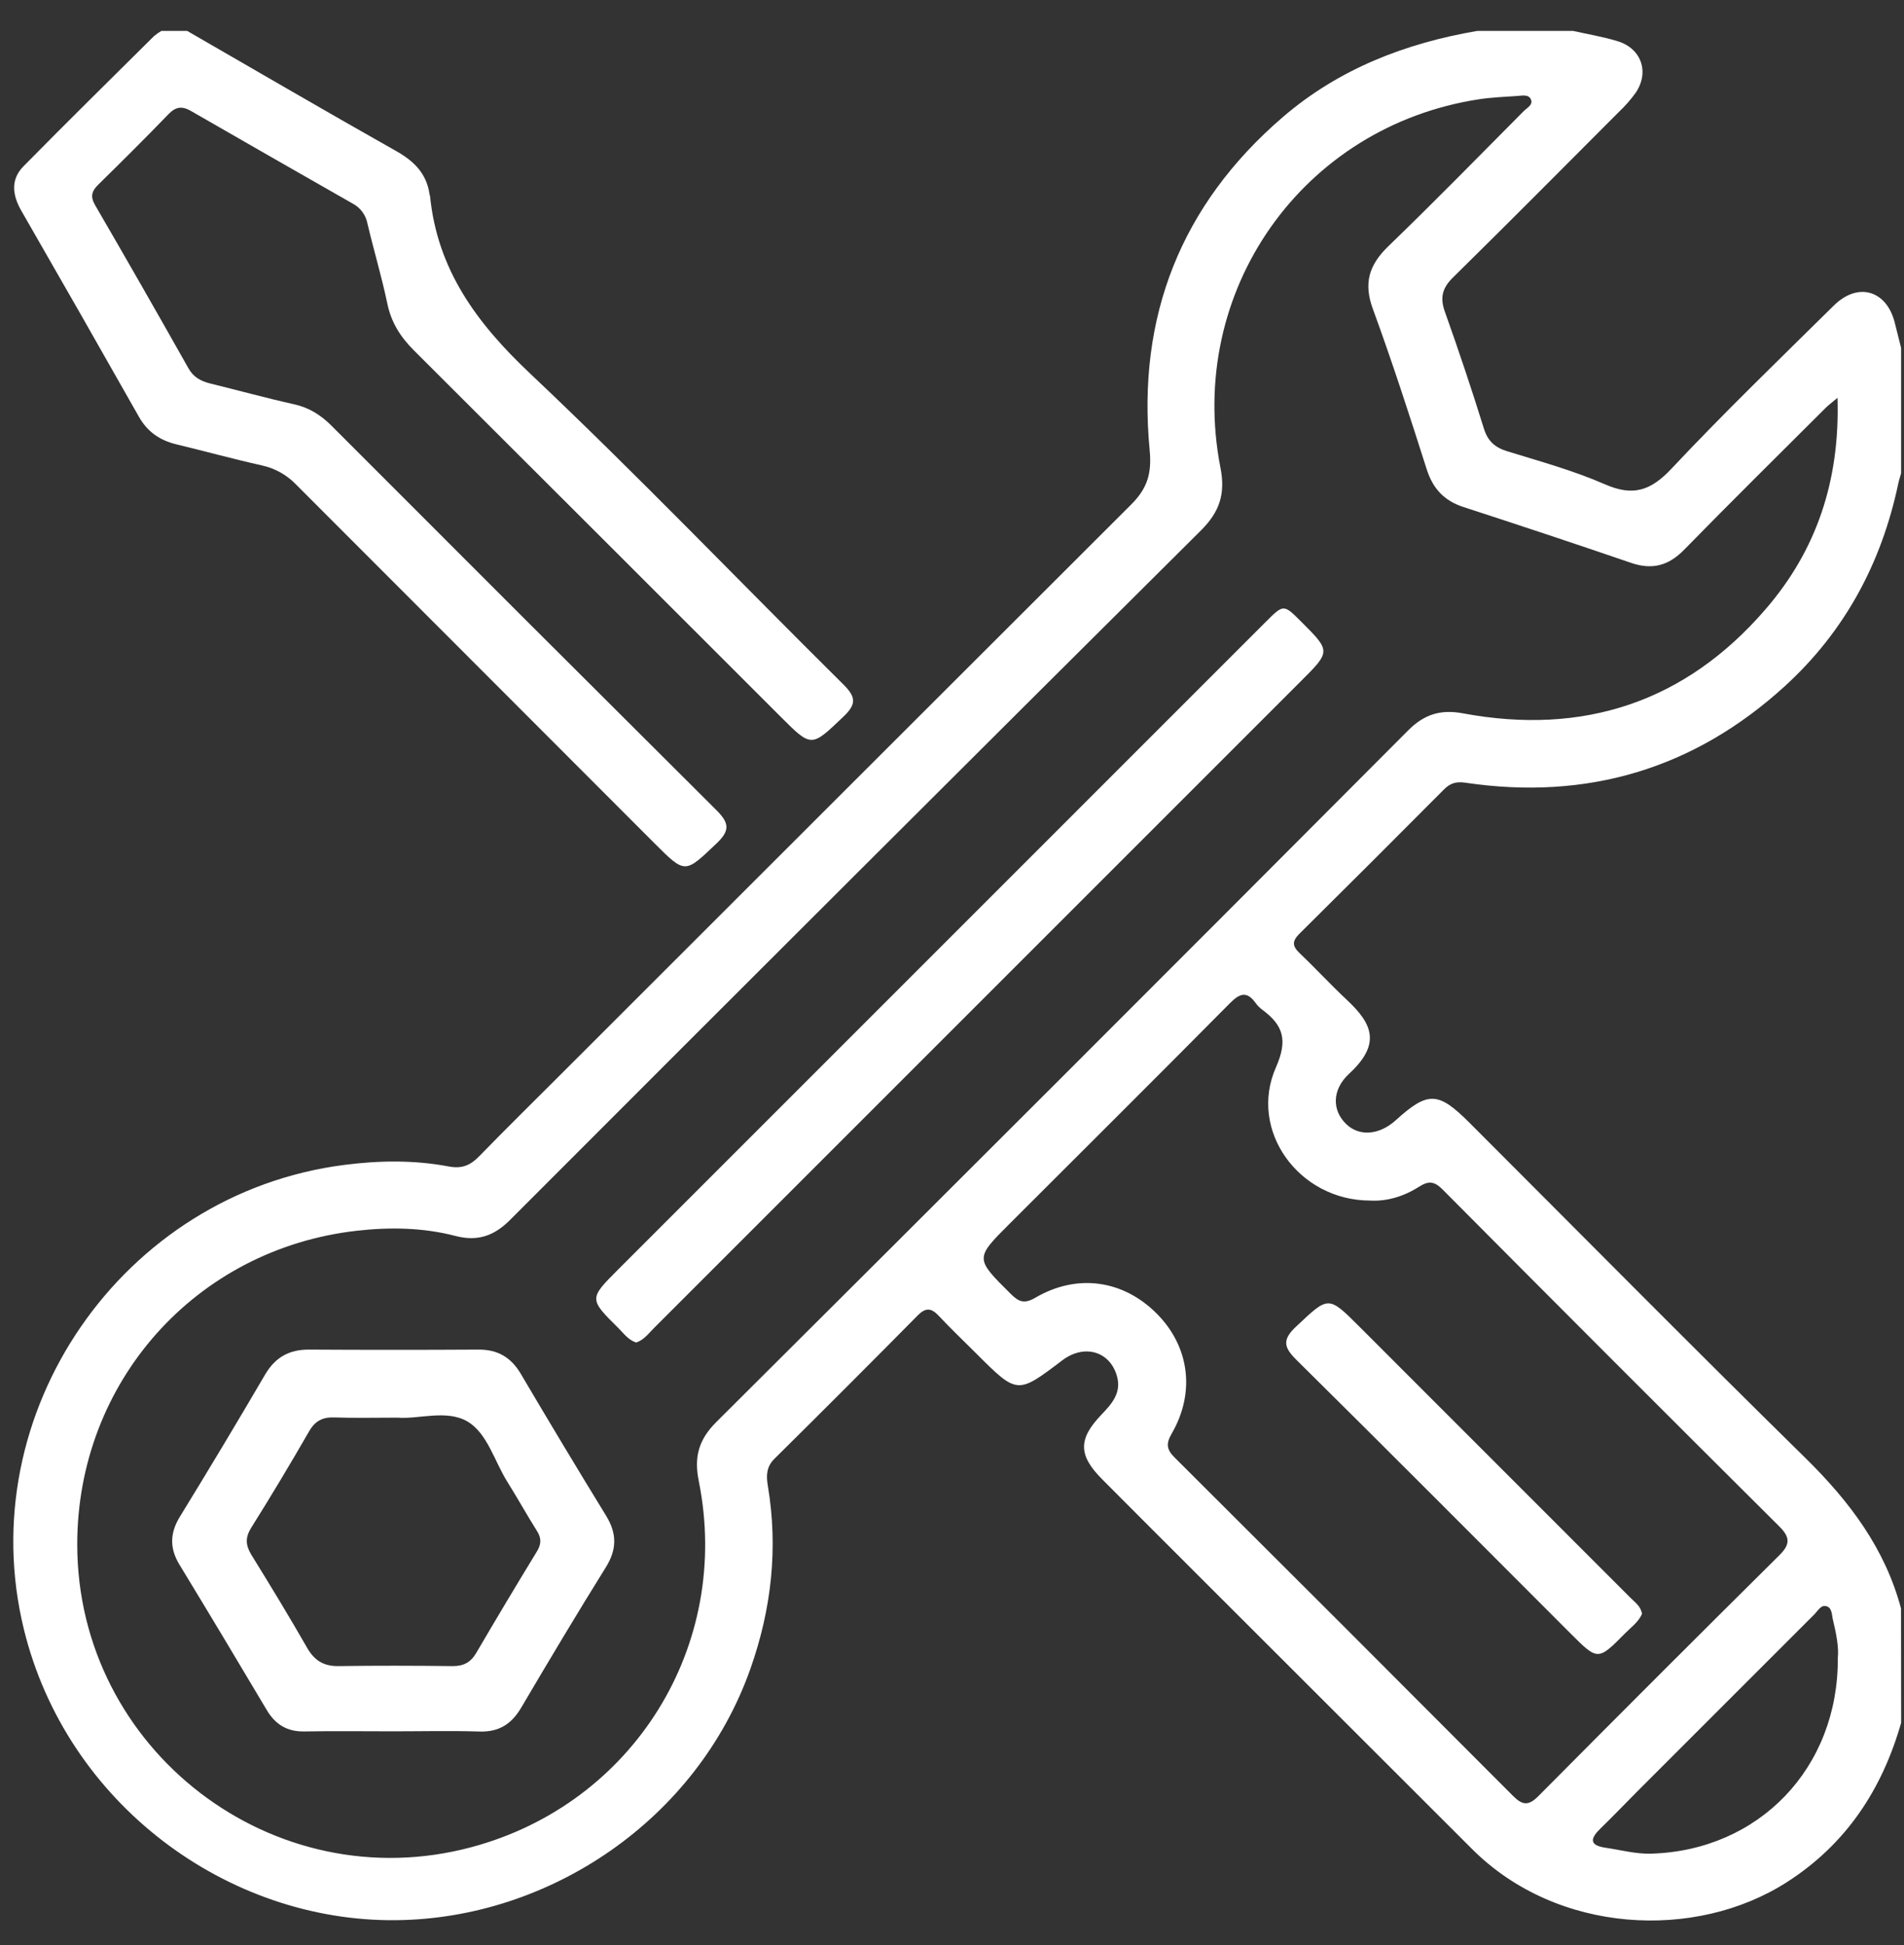 <svg width="46" height="47" viewBox="0 0 46 47" fill="none" xmlns="http://www.w3.org/2000/svg">
<rect x="0" y="0" width="46" height="47" fill="#333333" stroke="none"/>
<g clip-path="url(#clip0_4312_360)">
<path d="M45.931 41.624C45.471 43.234 44.606 44.555 43.171 45.475C40.958 46.894 37.616 46.726 35.568 44.678C33.333 42.443 31.097 40.209 28.859 37.975C28.112 37.23 27.367 36.483 26.623 35.736C26.048 35.157 26.047 34.766 26.614 34.176C26.867 33.913 27.103 33.644 26.982 33.238C26.806 32.64 26.186 32.47 25.661 32.87C24.578 33.692 24.578 33.692 23.594 32.71C23.289 32.406 22.977 32.109 22.683 31.795C22.504 31.604 22.37 31.583 22.172 31.782C21.024 32.944 19.87 34.098 18.71 35.246C18.511 35.443 18.511 35.66 18.551 35.901C18.804 37.412 18.637 38.885 18.129 40.322C16.841 43.96 13.288 46.354 9.577 46.394C5.493 46.44 1.606 43.579 0.576 39.362C-0.698 34.14 2.948 28.836 8.314 28.146C9.161 28.037 10.004 28.025 10.839 28.183C11.166 28.245 11.367 28.153 11.581 27.933C12.223 27.272 12.88 26.628 13.529 25.978C18.126 21.382 22.724 16.788 27.324 12.195C27.72 11.801 27.83 11.439 27.775 10.871C27.468 7.654 28.528 4.951 30.99 2.831C32.346 1.665 33.948 1.046 35.69 0.747H38.005C38.364 0.828 38.732 0.888 39.086 0.997C39.659 1.175 39.853 1.746 39.518 2.241C39.397 2.409 39.259 2.566 39.108 2.708C37.777 4.042 36.45 5.38 35.106 6.702C34.848 6.955 34.784 7.186 34.907 7.53C35.241 8.465 35.556 9.408 35.851 10.357C35.947 10.663 36.119 10.812 36.417 10.904C37.211 11.149 38.018 11.37 38.776 11.702C39.455 12 39.883 11.856 40.383 11.323C41.652 9.972 42.987 8.683 44.307 7.38C44.891 6.805 45.585 7.015 45.779 7.805C45.828 8.006 45.88 8.206 45.93 8.407V11.435C45.906 11.521 45.878 11.605 45.86 11.691C45.456 13.605 44.57 15.255 43.123 16.577C40.927 18.582 38.339 19.346 35.402 18.911C35.186 18.879 35.039 18.92 34.889 19.071C33.728 20.239 32.562 21.403 31.392 22.562C31.209 22.746 31.224 22.863 31.401 23.032C31.788 23.4 32.15 23.794 32.54 24.159C33.149 24.728 33.38 25.217 32.596 25.941C32.172 26.333 32.182 26.833 32.527 27.162C32.844 27.465 33.324 27.426 33.723 27.065C34.498 26.363 34.745 26.37 35.5 27.125C38.206 29.831 40.896 32.553 43.625 35.234C44.683 36.275 45.542 37.411 45.928 38.864L45.931 41.624ZM44.393 9.612C44.249 9.734 44.179 9.785 44.117 9.845C42.973 10.988 41.821 12.123 40.691 13.28C40.313 13.667 39.919 13.775 39.407 13.6C38.061 13.139 36.71 12.69 35.356 12.25C34.892 12.099 34.62 11.809 34.47 11.342C34.056 10.042 33.636 8.743 33.167 7.462C32.94 6.84 33.075 6.404 33.535 5.956C34.646 4.885 35.723 3.78 36.812 2.686C36.891 2.606 37.042 2.533 36.988 2.405C36.935 2.277 36.785 2.309 36.666 2.318C36.356 2.341 36.043 2.351 35.736 2.398C31.464 3.049 28.653 7.038 29.486 11.303C29.61 11.932 29.464 12.368 29.019 12.811C23.444 18.356 17.878 23.912 12.321 29.477C11.927 29.872 11.526 29.998 11.003 29.862C10.217 29.657 9.409 29.647 8.615 29.737C4.72 30.181 1.867 33.399 1.866 37.313C1.866 42.281 6.604 45.919 11.4 44.627C15.304 43.578 17.682 39.759 16.882 35.784C16.764 35.197 16.88 34.782 17.309 34.355C22.891 28.796 28.463 23.226 34.024 17.644C34.413 17.254 34.813 17.136 35.343 17.235C38.253 17.777 40.721 16.965 42.657 14.718C43.888 13.294 44.456 11.607 44.393 9.612ZM33.097 29.007C31.381 29.004 30.153 27.312 30.827 25.787C31.12 25.122 30.998 24.768 30.496 24.396C30.436 24.352 30.383 24.299 30.339 24.239C30.128 23.943 29.957 23.993 29.714 24.239C27.951 26.02 26.172 27.787 24.4 29.559C23.549 30.408 23.555 30.403 24.418 31.261C24.612 31.454 24.745 31.512 25.016 31.353C26.028 30.762 27.139 30.926 27.949 31.741C28.736 32.533 28.885 33.642 28.307 34.639C28.169 34.878 28.182 35.019 28.374 35.211C31.106 37.933 33.833 40.66 36.555 43.392C36.785 43.622 36.93 43.634 37.168 43.395C39.1 41.448 41.04 39.508 42.989 37.576C43.248 37.319 43.255 37.149 42.993 36.886C40.27 34.177 37.555 31.46 34.848 28.735C34.649 28.536 34.508 28.529 34.28 28.675C33.913 28.909 33.5 29.032 33.097 29.007ZM44.401 40.06C44.428 39.798 44.362 39.462 44.282 39.131C44.253 39.011 44.265 38.831 44.106 38.804C43.984 38.783 43.915 38.927 43.83 39.009C42.414 40.424 40.998 41.839 39.583 43.256C39.279 43.561 38.983 43.872 38.674 44.172C38.432 44.406 38.372 44.582 38.79 44.644C39.158 44.698 39.523 44.797 39.887 44.787C42.492 44.712 44.416 42.721 44.401 40.06Z" fill="white"/>
<path d="M4.522 0.747C6.205 1.718 7.883 2.697 9.575 3.652C10.006 3.896 10.308 4.196 10.378 4.697C10.38 4.711 10.389 4.725 10.39 4.739C10.567 6.518 11.518 7.807 12.797 9.015C15.385 11.459 17.848 14.034 20.378 16.54C20.683 16.843 20.692 17.016 20.378 17.314C19.599 18.056 19.613 18.071 18.857 17.314C15.909 14.366 12.959 11.419 10.007 8.473C9.68 8.148 9.455 7.799 9.359 7.341C9.223 6.688 9.029 6.048 8.877 5.398C8.857 5.297 8.815 5.201 8.753 5.118C8.692 5.035 8.612 4.967 8.521 4.919C7.219 4.177 5.919 3.433 4.62 2.685C4.405 2.56 4.252 2.572 4.075 2.754C3.519 3.33 2.951 3.895 2.379 4.456C2.218 4.613 2.174 4.744 2.298 4.957C3.058 6.265 3.809 7.578 4.552 8.897C4.675 9.116 4.852 9.208 5.076 9.265C5.753 9.431 6.425 9.616 7.105 9.768C7.47 9.849 7.752 10.028 8.012 10.289C11.104 13.387 14.201 16.48 17.302 19.568C17.617 19.88 17.646 20.062 17.311 20.379C16.545 21.106 16.561 21.123 15.816 20.379C12.931 17.492 10.047 14.605 7.164 11.718C6.94 11.481 6.65 11.316 6.331 11.246C5.637 11.091 4.951 10.902 4.258 10.735C3.864 10.639 3.564 10.436 3.358 10.073C2.415 8.407 1.467 6.745 0.512 5.086C0.299 4.714 0.253 4.337 0.566 4.019C1.607 2.961 2.664 1.921 3.717 0.876C3.774 0.828 3.834 0.785 3.898 0.747H4.522Z" fill="white"/>
<path d="M9.492 41.831C8.78 41.831 8.066 41.821 7.355 41.834C6.939 41.842 6.653 41.668 6.444 41.315C5.747 40.141 5.045 38.971 4.337 37.806C4.094 37.407 4.103 37.041 4.348 36.642C5.047 35.504 5.733 34.359 6.408 33.206C6.652 32.792 6.99 32.605 7.466 32.608C8.831 32.616 10.195 32.616 11.56 32.608C12.02 32.605 12.344 32.792 12.58 33.19C13.258 34.34 13.945 35.484 14.643 36.622C14.906 37.05 14.906 37.433 14.639 37.864C13.941 38.985 13.264 40.118 12.594 41.256C12.36 41.655 12.055 41.851 11.582 41.836C10.887 41.814 10.189 41.831 9.492 41.831ZM9.61 34.252C9.027 34.252 8.552 34.264 8.078 34.247C7.794 34.237 7.613 34.33 7.467 34.584C7.016 35.368 6.551 36.144 6.07 36.911C5.922 37.148 5.932 37.331 6.07 37.561C6.53 38.305 6.985 39.053 7.421 39.815C7.596 40.119 7.82 40.259 8.173 40.255C9.093 40.242 10.013 40.244 10.933 40.255C11.202 40.258 11.375 40.163 11.51 39.93C11.99 39.109 12.478 38.294 12.972 37.484C13.079 37.308 13.083 37.166 12.975 36.994C12.73 36.604 12.507 36.202 12.263 35.812C11.947 35.311 11.777 34.633 11.297 34.347C10.793 34.049 10.106 34.295 9.61 34.252Z" fill="white"/>
<path d="M15.369 32.437C15.176 32.373 15.073 32.22 14.948 32.097C14.226 31.382 14.227 31.381 14.936 30.671L30.58 15.026C31.011 14.595 31.011 14.596 31.433 15.017C32.154 15.736 32.154 15.736 31.418 16.469C26.214 21.674 21.01 26.878 15.805 32.082C15.671 32.217 15.554 32.378 15.369 32.437Z" fill="white"/>
<path d="M39.67 38.994C39.586 39.19 39.412 39.312 39.267 39.458C38.605 40.128 38.604 40.127 37.944 39.467C35.742 37.264 33.544 35.055 31.329 32.864C31.021 32.56 30.966 32.377 31.311 32.054C32.099 31.313 32.082 31.294 32.843 32.054C35.024 34.236 37.206 36.418 39.388 38.601C39.5 38.715 39.644 38.81 39.67 38.994Z" fill="white"/>
</g>
<defs>
<clipPath id="clip0_4312_360">
<rect width="46" height="46" fill="white" transform="translate(0 0.5)"/>
</clipPath>
</defs>
</svg>
